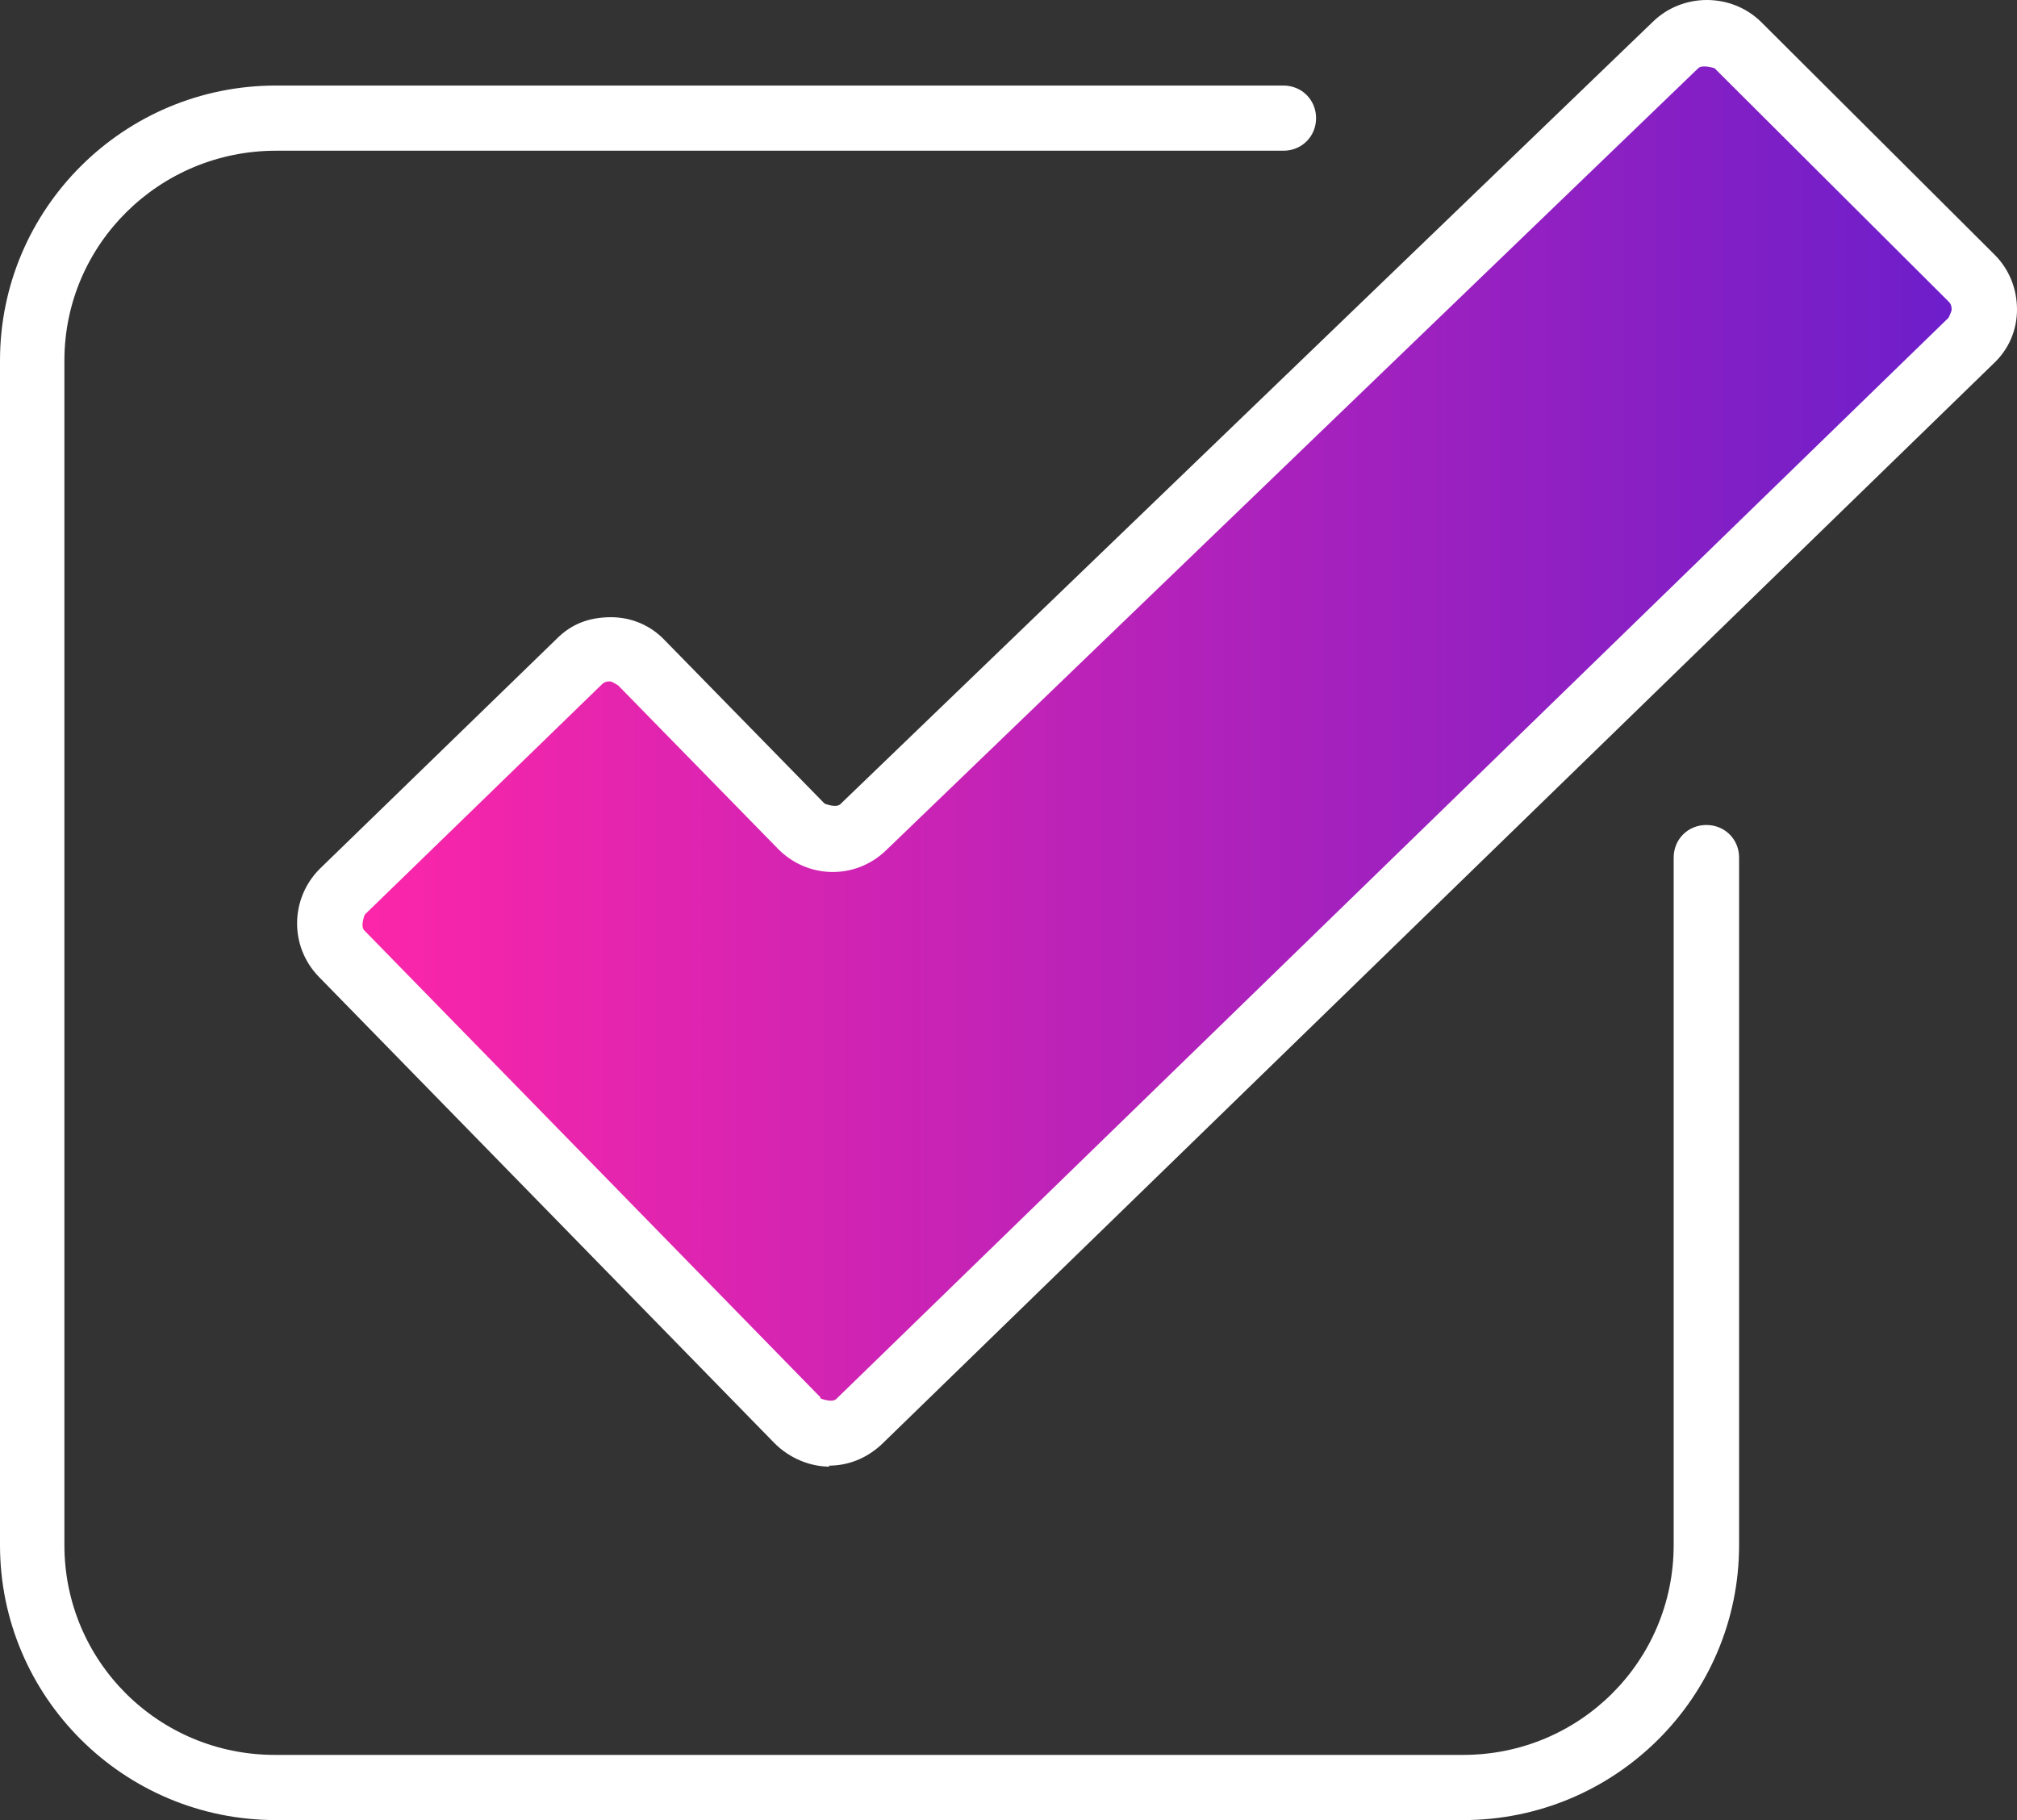 <svg width="41" height="37" viewBox="0 0 41 37" fill="none" xmlns="http://www.w3.org/2000/svg">
<rect x="0" y="0" width="41" height="37" fill="#333333" stroke="none"/>
<g clip-path="url(#clip0_1069_1191)">
<path d="M29.763 37H5.608C2.513 37 0 34.495 0 31.41V7.33C0 4.245 2.513 1.739 5.608 1.739H26.087C26.461 1.739 26.752 2.029 26.752 2.402C26.752 2.775 26.461 3.064 26.087 3.064H5.608C3.24 3.064 1.309 4.969 1.309 7.33V31.41C1.309 33.77 3.219 35.675 5.587 35.675H29.743C32.11 35.675 34.021 33.77 34.021 31.41V17.434C34.021 17.061 34.312 16.771 34.686 16.771C35.06 16.771 35.351 17.061 35.351 17.434V31.41C35.351 34.495 32.837 37 29.743 37H29.763Z" fill="white"/>
<path d="M16.221 28.884L6.958 19.401C6.605 19.049 6.626 18.49 6.958 18.138L11.777 13.458C12.13 13.106 12.691 13.127 13.044 13.458L16.284 16.771C16.637 17.123 17.198 17.123 17.551 16.771L34.063 0.911C34.416 0.58 34.977 0.58 35.33 0.911L40.086 5.653C40.439 6.005 40.439 6.584 40.086 6.916L17.488 28.884C17.135 29.236 16.575 29.215 16.221 28.884Z" fill="url(#paint0_linear_1069_1191)"/>
<path d="M16.865 29.815C16.471 29.815 16.055 29.65 15.744 29.339L6.48 19.856C5.878 19.235 5.899 18.262 6.501 17.661L11.32 12.982C11.61 12.692 11.963 12.547 12.421 12.547C12.836 12.547 13.23 12.713 13.521 13.024L16.761 16.336C16.761 16.336 17.011 16.44 17.094 16.336L33.606 0.435C34.208 -0.145 35.184 -0.145 35.787 0.435L40.543 5.176C40.834 5.466 41 5.86 41 6.294C41 6.708 40.834 7.102 40.522 7.392L17.924 29.36C17.613 29.65 17.239 29.795 16.845 29.795L16.865 29.815ZM16.678 28.428C16.678 28.428 16.928 28.532 17.011 28.428L39.608 6.46C39.608 6.46 39.671 6.336 39.671 6.294C39.671 6.253 39.671 6.191 39.608 6.129L34.852 1.387C34.852 1.387 34.603 1.304 34.52 1.387L18.008 17.289C17.384 17.889 16.408 17.869 15.806 17.247L12.566 13.934C12.566 13.934 12.441 13.852 12.4 13.852C12.358 13.852 12.296 13.852 12.233 13.914L7.415 18.593C7.415 18.593 7.311 18.842 7.415 18.924L16.678 28.407V28.428Z" fill="white"/>
</g>
<defs>
<linearGradient id="paint0_linear_1069_1191" x1="6.688" y1="14.908" x2="40.356" y2="14.908" gradientUnits="userSpaceOnUse">
<stop stop-color="#FF26A8"/>
<stop offset="1" stop-color="#6A1ECB"/>
</linearGradient>
<clipPath id="clip0_1069_1191">
<rect width="41" height="37" fill="white"/>
</clipPath>
</defs>
</svg>
